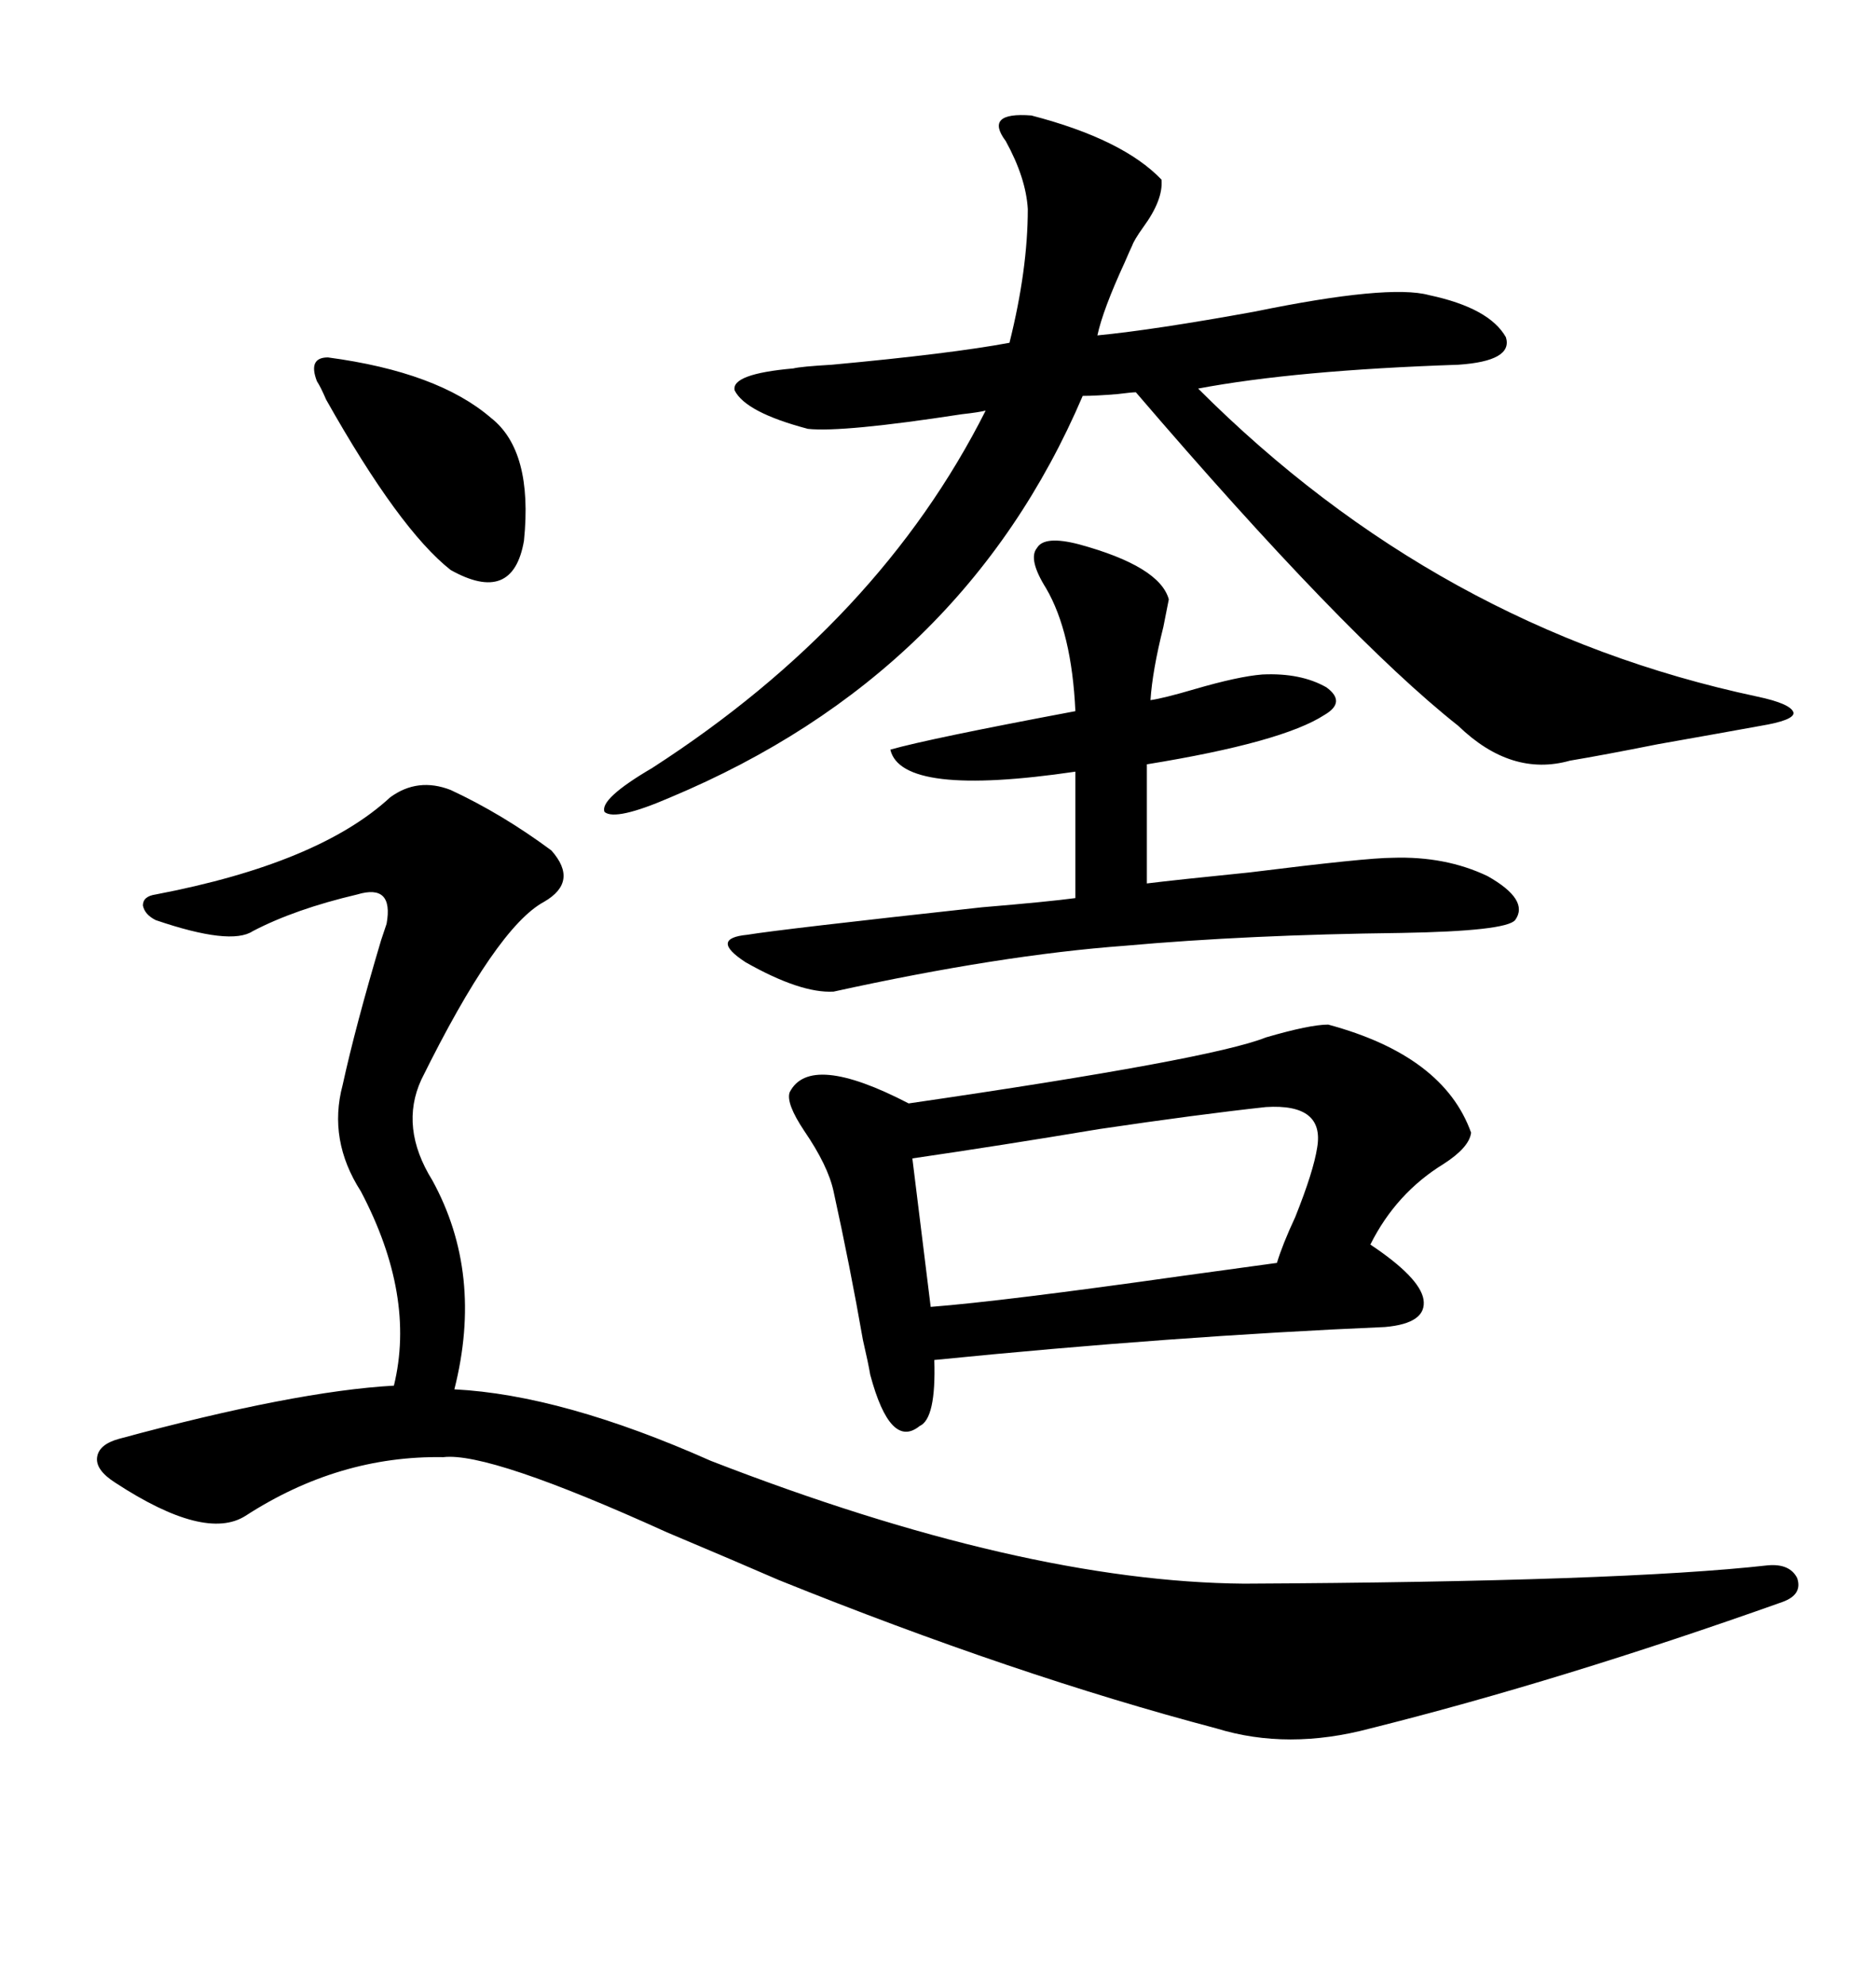 <svg xmlns="http://www.w3.org/2000/svg" xmlns:xlink="http://www.w3.org/1999/xlink" width="300" height="317.285"><path d="M72.07 126.27L72.07 126.27Q80.27 130.08 88.18 135.94L88.18 135.94Q92.58 140.92 87.01 144.14L87.01 144.14Q79.39 148.24 67.38 172.56L67.38 172.56Q63.87 180.18 69.14 188.67L69.14 188.67Q77.34 203.61 72.66 222.07L72.66 222.07Q89.94 222.95 113.67 233.50L113.67 233.50Q163.48 252.83 198.93 253.13L198.93 253.13Q259.28 252.83 282.71 250.20L282.71 250.20Q286.23 249.90 287.40 252.25L287.40 252.25Q288.28 254.88 285.06 256.05L285.06 256.05Q249.61 268.65 219.14 276.27L219.14 276.27Q205.96 279.79 194.53 276.27L194.53 276.27Q162.30 267.77 124.51 252.54L124.51 252.54Q117.77 249.61 106.64 244.92L106.64 244.92Q78.22 232.03 70.90 232.91L70.90 232.91Q54.20 232.62 39.26 242.29L39.26 242.29Q32.81 246.39 18.46 237.01L18.46 237.01Q15.23 234.96 15.53 232.91L15.53 232.91Q15.82 230.86 19.04 229.98L19.04 229.98Q47.17 222.36 62.99 221.48L62.99 221.48Q66.50 207.13 57.71 190.43L57.71 190.43Q52.44 182.23 54.79 173.44L54.79 173.44Q56.84 164.06 60.94 150.29L60.94 150.29Q61.52 148.54 61.82 147.66L61.82 147.66Q62.99 141.21 57.13 142.97L57.13 142.97Q47.17 145.31 40.43 148.83L40.43 148.83Q36.91 151.17 24.90 147.07L24.90 147.07Q23.14 146.19 22.85 144.73L22.85 144.73Q22.85 143.26 24.90 142.97L24.90 142.97Q50.98 137.99 62.40 127.44L62.40 127.44Q66.80 124.22 72.07 126.27ZM164.94 18.46L164.94 18.46Q179.59 22.27 185.74 28.71L185.74 28.71Q186.04 31.93 182.81 36.33L182.81 36.33Q181.35 38.38 181.05 39.26L181.05 39.26Q180.76 39.84 179.88 41.89L179.88 41.89Q176.37 49.51 175.49 53.61L175.49 53.61Q184.57 52.73 200.68 49.80L200.68 49.80Q222.07 45.41 228.52 47.17L228.52 47.17Q238.18 49.22 240.82 53.91L240.82 53.91Q241.99 57.71 233.20 58.30L233.20 58.30Q207.13 59.18 191.60 62.11L191.60 62.11Q229.98 100.49 280.96 111.33L280.96 111.33Q286.52 112.50 286.82 113.96L286.82 113.96Q286.82 115.14 281.54 116.02L281.54 116.02Q275.10 117.19 265.14 118.95L265.14 118.95Q256.35 120.70 251.07 121.58L251.07 121.58Q241.70 124.22 233.20 116.02L233.20 116.02Q215.04 101.66 181.64 62.70L181.64 62.70Q181.05 62.70 178.71 62.99L178.71 62.99Q175.20 63.28 173.14 63.28L173.14 63.28Q154.10 107.81 107.23 127.44L107.23 127.44Q98.44 131.25 96.68 129.79L96.68 129.79Q95.80 127.73 104.30 122.75L104.30 122.75Q140.63 99.32 157.62 65.63L157.62 65.63Q156.45 65.92 153.81 66.21L153.81 66.21Q134.77 69.14 129.20 68.55L129.20 68.55Q119.24 65.92 117.48 62.40L117.48 62.40Q116.89 59.77 126.86 58.89L126.86 58.89Q128.03 58.59 133.01 58.30L133.01 58.30Q152.05 56.54 161.43 54.79L161.43 54.79Q164.36 43.07 164.36 33.40L164.36 33.40Q164.06 28.42 160.84 22.56L160.84 22.56Q157.32 17.87 164.94 18.46ZM212.40 163.77L212.40 163.77Q230.86 168.75 235.25 181.05L235.25 181.05Q234.96 183.40 230.86 186.04L230.86 186.04Q223.24 190.72 219.14 198.93L219.14 198.93Q227.05 204.20 227.64 207.71L227.64 207.71Q228.22 211.52 221.48 212.11L221.48 212.11Q187.50 213.57 149.41 217.38L149.41 217.38Q149.71 226.76 147.07 227.93L147.07 227.93Q142.38 231.74 139.16 219.73L139.16 219.73Q138.87 217.97 137.99 214.16L137.99 214.16Q135.94 202.44 133.30 190.43L133.30 190.43Q132.42 186.33 128.61 180.76L128.61 180.76Q125.68 176.37 126.27 174.61L126.27 174.61Q129.49 168.16 145.31 176.37L145.31 176.37Q193.65 169.34 202.44 165.82L202.44 165.82Q209.47 163.77 212.40 163.77ZM172.56 87.01L172.56 87.01Q185.45 90.53 186.91 95.80L186.91 95.80Q186.62 97.27 186.04 100.20L186.04 100.20Q184.28 107.23 183.98 111.91L183.98 111.91Q186.04 111.62 191.02 110.16L191.02 110.16Q198.05 108.11 201.86 107.81L201.86 107.81Q208.01 107.52 212.11 109.86L212.11 109.86Q215.33 112.21 211.82 114.26L211.82 114.26Q205.08 118.65 183.40 122.17L183.40 122.17L183.40 141.21Q188.09 140.63 199.80 139.45L199.80 139.45Q218.55 137.11 222.66 137.11L222.66 137.11Q231.15 136.82 237.89 140.04L237.89 140.04Q244.63 143.85 242.29 147.07L242.29 147.07Q240.82 148.83 224.12 149.12L224.12 149.12Q199.51 149.41 179.88 151.17L179.88 151.17Q159.96 152.64 133.30 158.50L133.30 158.50Q128.03 158.79 119.24 153.81L119.24 153.81Q113.38 150 119.53 149.41L119.53 149.41Q124.80 148.54 157.03 145.02L157.03 145.02Q167.58 144.14 171.97 143.55L171.97 143.55L171.97 123.34Q144.14 127.44 142.38 119.82L142.38 119.82Q148.54 118.07 171.97 113.67L171.97 113.67Q171.39 101.07 167.29 94.04L167.29 94.04Q164.36 89.36 165.82 87.60L165.82 87.60Q166.99 85.55 172.56 87.01ZM202.44 176.95L202.44 176.95Q191.60 178.13 175.78 180.47L175.78 180.47Q159.96 183.11 145.90 185.16L145.90 185.16L148.83 208.89Q160.25 208.01 189.26 203.91L189.26 203.91Q200.10 202.44 204.20 201.86L204.20 201.86Q205.08 198.93 207.13 194.53L207.13 194.53Q210.06 187.21 210.64 183.40L210.64 183.40Q211.82 176.37 202.44 176.95ZM52.44 57.13L52.44 57.13Q70.02 59.47 78.52 66.80L78.52 66.80Q85.25 72.07 83.79 86.43L83.79 86.43Q82.03 96.68 72.07 91.11L72.07 91.11Q63.87 84.67 52.15 63.87L52.15 63.87Q51.27 61.82 50.68 60.94L50.68 60.94Q49.22 57.13 52.44 57.13Z"/></svg>
